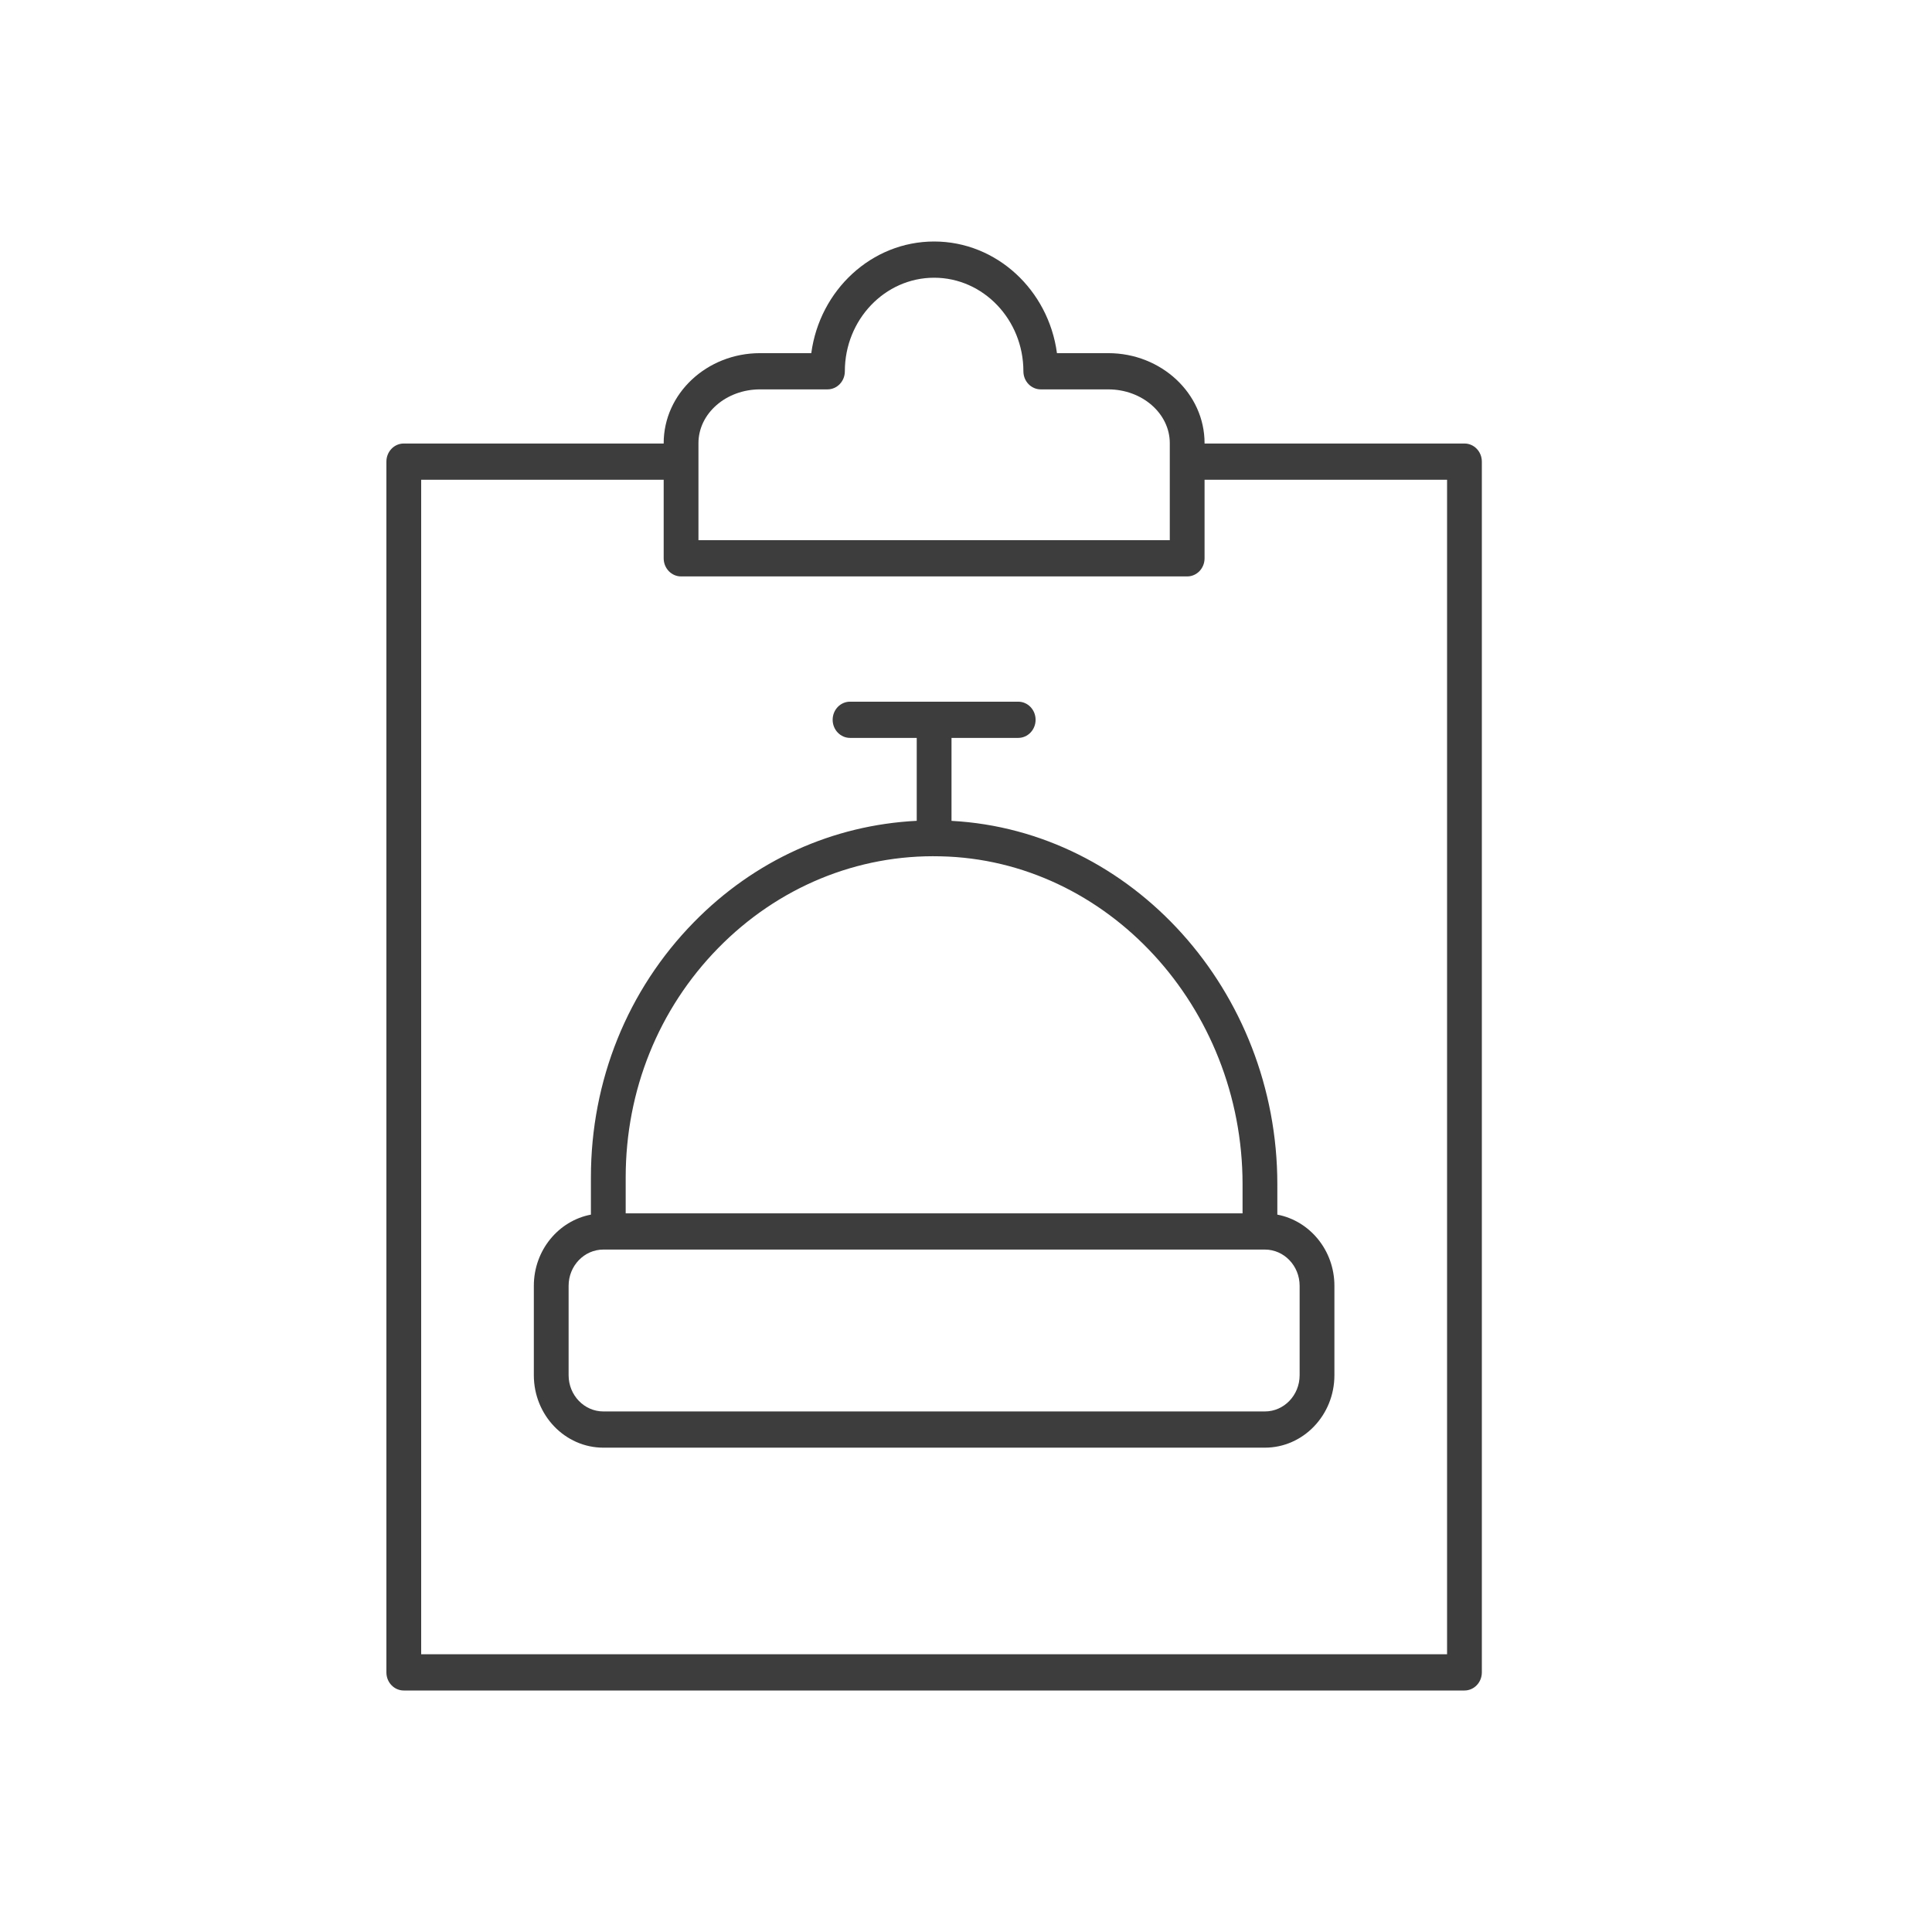 <svg width="48" height="48" viewBox="0 0 48 48" fill="none" xmlns="http://www.w3.org/2000/svg">
<path d="M27.534 8.774H26.26C26.05 7.208 24.761 6 23.208 6C21.655 6 20.366 7.208 20.156 8.774H18.882C17.563 8.774 16.489 9.777 16.489 11.01V11.019H10.032C9.793 11.019 9.6 11.22 9.6 11.469V41.55C9.6 41.799 9.793 42 10.032 42H36.384C36.623 42 36.816 41.799 36.816 41.55V11.469C36.816 11.22 36.623 11.019 36.384 11.019H29.927V11.01C29.927 9.777 28.854 8.774 27.534 8.774ZM17.353 11.01C17.353 10.273 18.039 9.674 18.882 9.674H20.558C20.797 9.674 20.99 9.473 20.99 9.224C20.99 7.943 21.985 6.9 23.208 6.9C24.431 6.9 25.426 7.943 25.426 9.224C25.426 9.473 25.619 9.674 25.858 9.674H27.534C28.377 9.674 29.063 10.273 29.063 11.01V13.421H17.353V11.01ZM35.952 11.919V41.1H10.464V11.919H16.489V13.871C16.489 14.12 16.683 14.321 16.921 14.321H29.495C29.734 14.321 29.927 14.12 29.927 13.871V11.919H35.952Z" fill="#3D3D3D"/>
<path d="M23.64 20.394V18.333H25.297C25.536 18.333 25.729 18.131 25.729 17.883C25.729 17.634 25.536 17.433 25.297 17.433H21.119C20.881 17.433 20.687 17.634 20.687 17.883C20.687 18.131 20.881 18.333 21.119 18.333H22.776V20.393C20.689 20.498 18.743 21.376 17.239 22.912C15.589 24.596 14.681 26.848 14.681 29.252V30.177C13.876 30.33 13.263 31.063 13.263 31.945V34.167C13.263 35.16 14.038 35.967 14.991 35.967H31.425C32.378 35.967 33.153 35.16 33.153 34.167V31.945C33.153 31.063 32.54 30.33 31.735 30.177V29.422C31.735 24.622 28.126 20.634 23.64 20.394ZM17.843 23.555C19.326 22.041 21.304 21.224 23.366 21.275C27.504 21.361 30.871 25.016 30.871 29.422V30.145H15.545V29.252C15.545 27.092 16.361 25.068 17.843 23.555ZM32.289 31.945V34.167C32.289 34.663 31.902 35.067 31.425 35.067H14.991C14.514 35.067 14.127 34.663 14.127 34.167V31.945C14.127 31.449 14.514 31.045 14.991 31.045H31.425C31.902 31.045 32.289 31.449 32.289 31.945Z" fill="#3D3D3D"/>
</svg>
